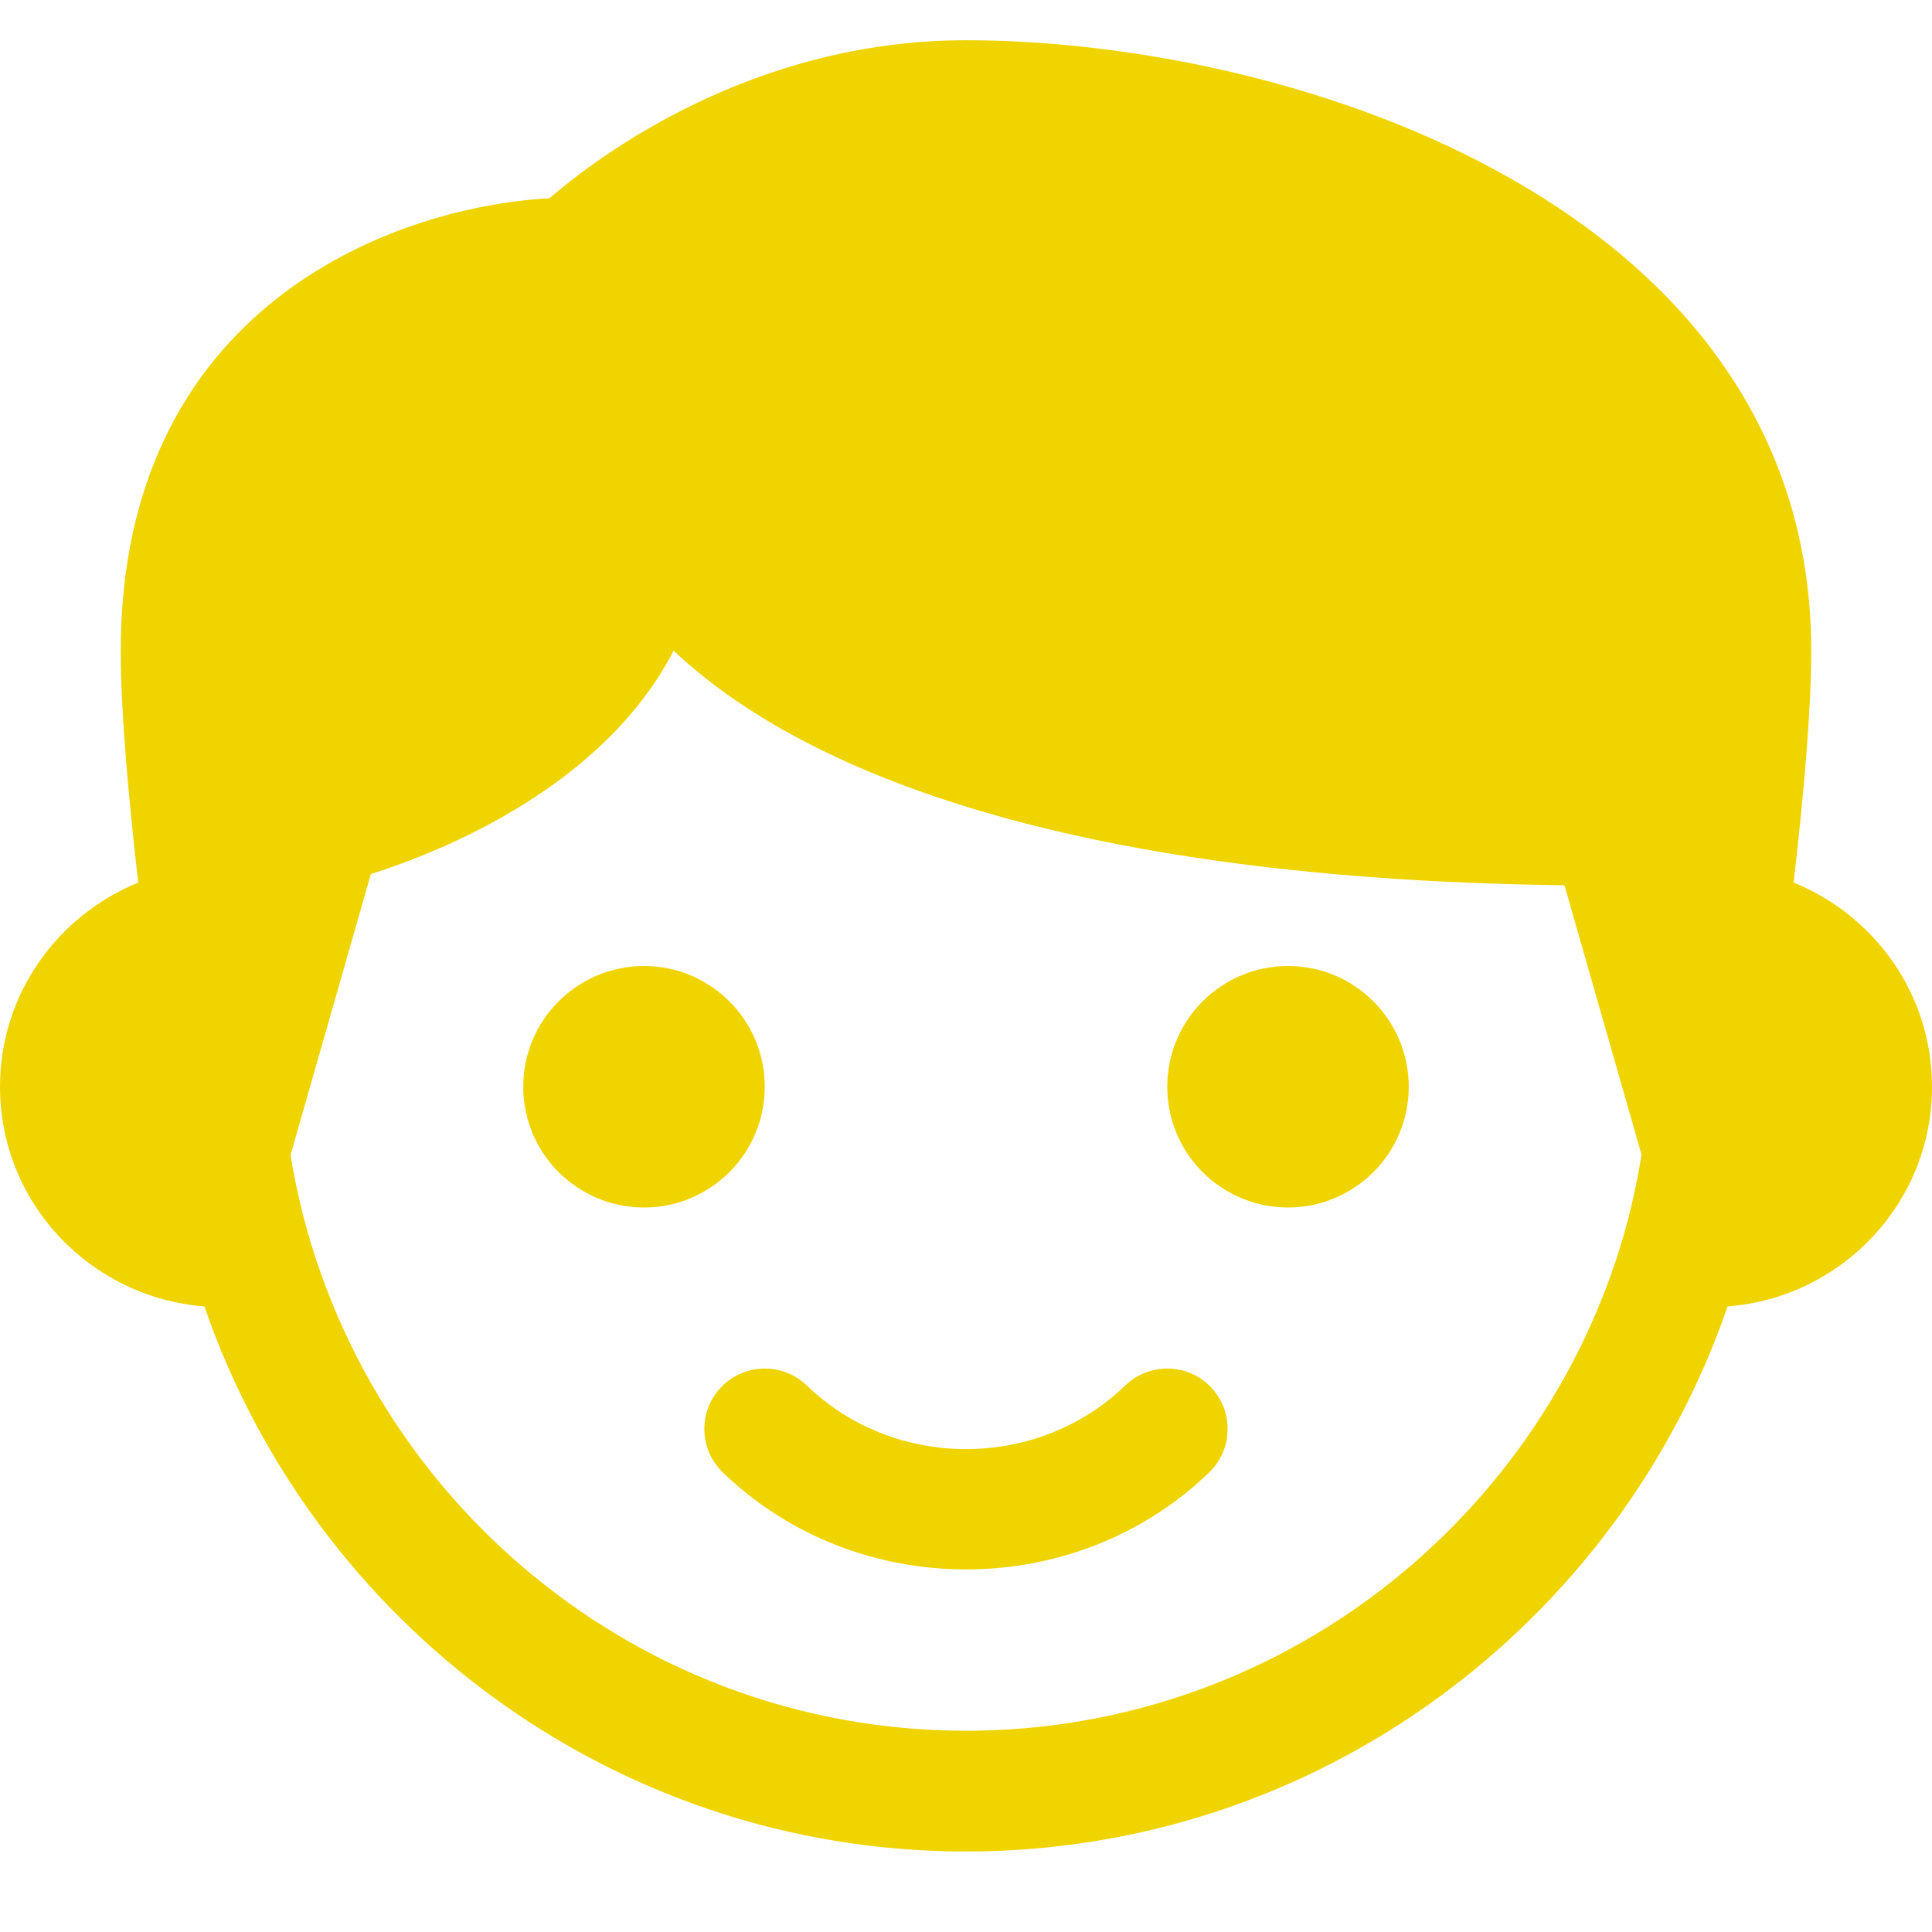 <?xml version="1.0" encoding="UTF-8"?> <svg xmlns="http://www.w3.org/2000/svg" xmlns:xlink="http://www.w3.org/1999/xlink" xmlns:svgjs="http://svgjs.com/svgjs" width="512" height="512" x="0" y="0" viewBox="0 0 24 24" style="enable-background:new 0 0 512 512" xml:space="preserve" class=""> <g> <circle xmlns="http://www.w3.org/2000/svg" cx="8" cy="13.5" r="1.5" fill="#f0d400" data-original="#000000" style="" class=""></circle> <path xmlns="http://www.w3.org/2000/svg" d="m22.281 10.963c.114-.984.219-2.105.219-2.876 0-5.527-6.44-7.587-10.5-7.587-2.634 0-4.535 1.413-5.174 1.962-2 .115-5.326 1.388-5.326 5.625 0 .782.104 1.898.217 2.877-1.013.414-1.717 1.394-1.717 2.536 0 1.444 1.123 2.619 2.539 2.729 1.355 3.933 5.08 6.771 9.461 6.771s8.106-2.837 9.461-6.771c1.417-.11 2.539-1.285 2.539-2.729 0-1.143-.704-2.123-1.719-2.537zm-2.106 4.364c0 .002-.002.003-.002.005v.003c-1.026 3.555-4.298 6.165-8.173 6.165-4.225 0-7.731-3.103-8.391-7.151l.998-3.491c.891-.283 2.887-1.084 3.761-2.775 1.345 1.271 4.359 2.831 11.066 2.914l.958 3.347c-.054.334-.125.662-.217.983z" fill="#f0d400" data-original="#000000" style="" class=""></path> <circle xmlns="http://www.w3.org/2000/svg" cx="16" cy="13.5" r="1.5" fill="#f0d400" data-original="#000000" style="" class=""></circle> <path xmlns="http://www.w3.org/2000/svg" d="m13.979 17.21c-1.091 1.055-2.867 1.055-3.958 0-.297-.285-.773-.279-1.061.02-.288.298-.279.772.019 1.061.833.804 1.927 1.205 3.021 1.205s2.188-.401 3.021-1.205c.298-.288.306-.763.019-1.061-.288-.299-.763-.305-1.061-.02z" fill="#f0d400" data-original="#000000" style="" class=""></path> </g> </svg> 